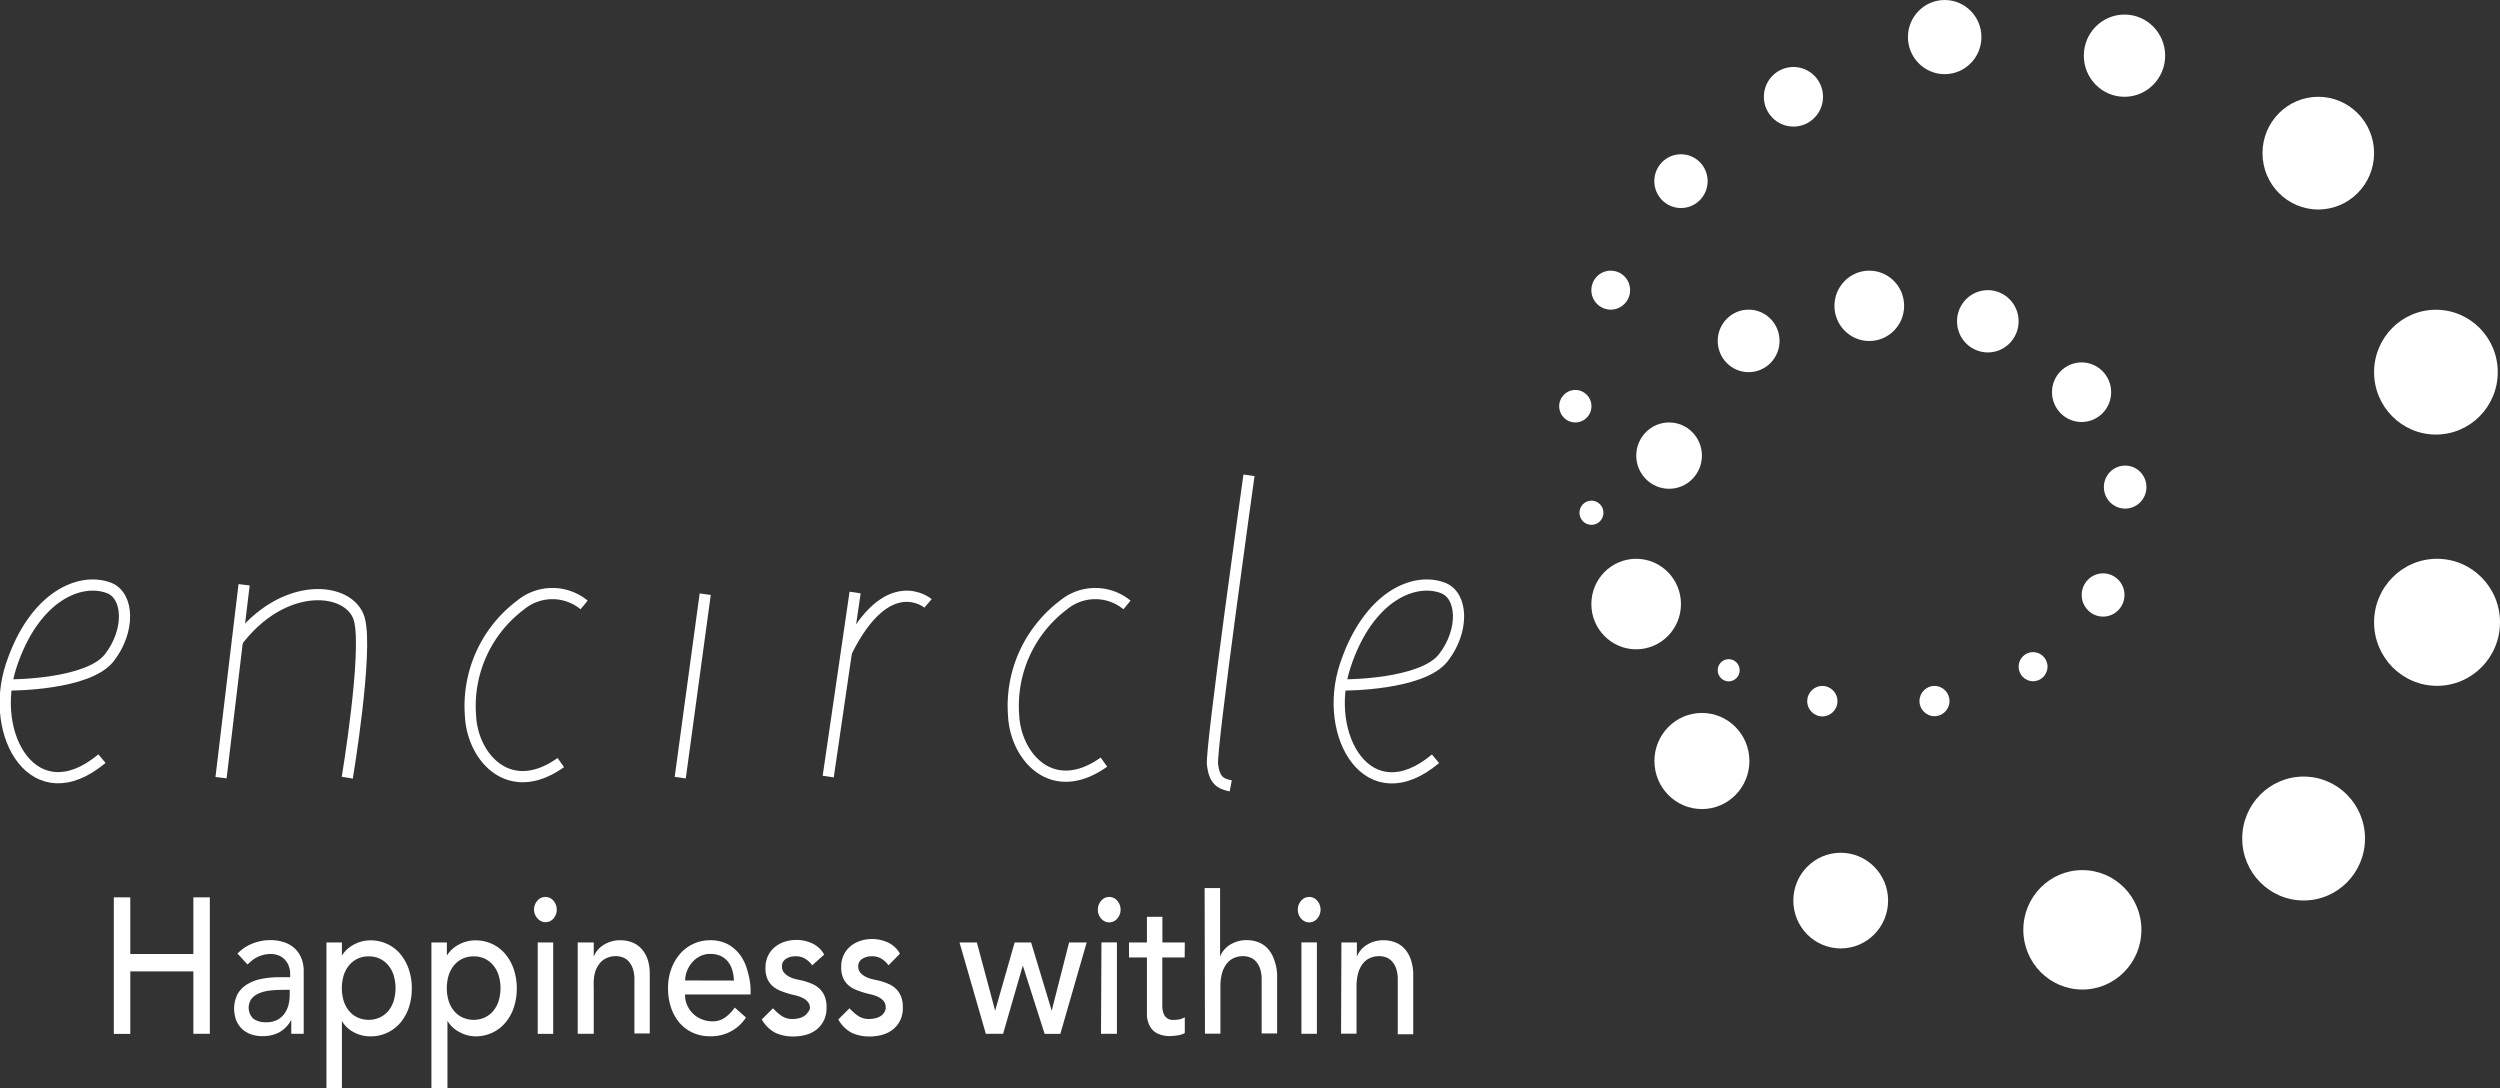 <svg xmlns="http://www.w3.org/2000/svg" viewBox="0 0 223.16 97.14"><rect x="0" y="0" width="223.16" height="97.14" fill="#333333" stroke="none"/><defs><style>.cls-1{fill:none;stroke:#fff;stroke-miterlimit:10;}.cls-2{fill:#fff;}</style></defs><title>Asset 11</title><g id="Layer_2" data-name="Layer 2"><g id="Layer_1-2" data-name="Layer 1"><path class="cls-1" d="M1,61.14s6.86,0,8.75-2.42,1.75-5.54,0-6.23c-2.56-1-6.69.69-8.75,6.93S3.09,72.74,9.1,67.72"/><path class="cls-1" d="M120.08,61.14s6.86,0,8.75-2.42,1.75-5.54,0-6.23c-2.56-1-6.69.69-8.75,6.93s2.06,13.34,8.06,8.31"/><polyline class="cls-1" points="21.79 52.2 21.17 57.36 19.73 69.42"/><path class="cls-1" d="M31,69.42s1.87-11.21,1.08-14.13-6.77-3.61-11,2.07"/><path class="cls-1" d="M52.14,54a4.45,4.45,0,0,0-5.66,0A11.27,11.27,0,0,0,42,63.91c.17,3.64,3.43,7.45,8.06,4.16"/><path class="cls-1" d="M100.6,54a4.45,4.45,0,0,0-5.66,0,11.27,11.27,0,0,0-4.46,9.87c.17,3.64,3.43,7.45,8.06,4.16"/><line class="cls-1" x1="62.95" y1="53.04" x2="60.72" y2="69.42"/><line class="cls-1" x1="76.33" y1="52.89" x2="73.93" y2="69.32"/><path class="cls-1" d="M82.84,53.86s-3.61-3.09-7.29,4.34"/><path class="cls-1" d="M111.49,42.43s-3.43,24.42-3.26,25.81.68,1.73,1.63,1.91"/><path class="cls-2" d="M10.16,80.1h1.47v5.06h5.63V80.1h1.47V92.28H17.26V86.71H11.63v5.58H10.16Z"/><path class="cls-2" d="M21.2,85.12a3.79,3.79,0,0,1,1.35-.9,4.18,4.18,0,0,1,1.53-.3,3.78,3.78,0,0,1,1.37.22,2.62,2.62,0,0,1,.94.6,2.41,2.41,0,0,1,.54.87,3,3,0,0,1,.18,1V90.8q0,.43,0,.79t0,.69H26q0-.62,0-1.24h0a2.79,2.79,0,0,1-1.09,1.12,3.12,3.12,0,0,1-1.46.33,3,3,0,0,1-1-.15,2.28,2.28,0,0,1-.81-.46,2.2,2.2,0,0,1-.54-.77,2.93,2.93,0,0,1,.11-2.38,2.51,2.51,0,0,1,.86-.87,3.86,3.86,0,0,1,1.27-.48,7.91,7.91,0,0,1,1.56-.15h1v-.34a1.87,1.87,0,0,0-.11-.62,1.69,1.69,0,0,0-.32-.56,1.54,1.54,0,0,0-.54-.4,1.85,1.85,0,0,0-.77-.15,2.52,2.52,0,0,0-.7.09,2.92,2.92,0,0,0-.54.21,2.36,2.36,0,0,0-.45.3l-.38.33Zm3.9,3.24a8.66,8.66,0,0,0-1,.06,3.57,3.57,0,0,0-.94.23,1.79,1.79,0,0,0-.69.48,1.37,1.37,0,0,0,.15,1.81,1.89,1.89,0,0,0,1.14.31,2,2,0,0,0,1-.22,1.86,1.86,0,0,0,.64-.56,2.27,2.27,0,0,0,.35-.77,3.34,3.34,0,0,0,.11-.83v-.52Z"/><path class="cls-2" d="M29.14,84.13h1.38V85.3h0a2.73,2.73,0,0,1,1.1-1,3.08,3.08,0,0,1,1.43-.36,3.49,3.49,0,0,1,1.53.33,3.39,3.39,0,0,1,1.17.91,4.23,4.23,0,0,1,.75,1.37,5.27,5.27,0,0,1,.26,1.68,5.33,5.33,0,0,1-.26,1.69,4.14,4.14,0,0,1-.75,1.36,3.45,3.45,0,0,1-1.17.9,3.49,3.49,0,0,1-1.53.33,3.08,3.08,0,0,1-1.47-.37,2.63,2.63,0,0,1-1.06-1h0v6H29.14Zm3.77,1.24a2.27,2.27,0,0,0-1,.21,2.21,2.21,0,0,0-.75.59,2.64,2.64,0,0,0-.48.89,4,4,0,0,0,0,2.29,2.65,2.65,0,0,0,.48.89,2.21,2.21,0,0,0,.75.58,2.42,2.42,0,0,0,2,0,2.21,2.21,0,0,0,.75-.58,2.65,2.65,0,0,0,.48-.89,4,4,0,0,0,0-2.29,2.64,2.64,0,0,0-.48-.89,2.21,2.21,0,0,0-.75-.59A2.27,2.27,0,0,0,32.91,85.37Z"/><path class="cls-2" d="M38.51,84.13h1.38V85.3h0a2.73,2.73,0,0,1,1.1-1,3.08,3.08,0,0,1,1.43-.36,3.49,3.49,0,0,1,1.53.33,3.39,3.39,0,0,1,1.17.91,4.23,4.23,0,0,1,.75,1.37,5.27,5.27,0,0,1,.26,1.68,5.33,5.33,0,0,1-.26,1.69,4.14,4.14,0,0,1-.75,1.36,3.45,3.45,0,0,1-1.17.9,3.49,3.49,0,0,1-1.53.33A3.08,3.08,0,0,1,41,92.12a2.63,2.63,0,0,1-1.06-1h0v6H38.51Zm3.77,1.24a2.27,2.27,0,0,0-1,.21,2.21,2.21,0,0,0-.75.59,2.64,2.64,0,0,0-.48.89,4,4,0,0,0,0,2.29,2.65,2.65,0,0,0,.48.89,2.21,2.21,0,0,0,.75.58,2.42,2.42,0,0,0,2,0,2.21,2.21,0,0,0,.75-.58,2.65,2.65,0,0,0,.48-.89,4,4,0,0,0,0-2.29,2.64,2.64,0,0,0-.48-.89,2.21,2.21,0,0,0-.75-.59A2.27,2.27,0,0,0,42.29,85.37Z"/><path class="cls-2" d="M47.67,81.2a1.16,1.16,0,0,1,.3-.8.93.93,0,0,1,1.43,0,1.22,1.22,0,0,1,0,1.6A.93.93,0,0,1,48,82,1.16,1.16,0,0,1,47.67,81.2ZM48,84.13h1.38v8.16H48Z"/><path class="cls-2" d="M51.57,84.13H53v1.26h0a2.19,2.19,0,0,1,.91-1.06,2.74,2.74,0,0,1,1.49-.4,2.85,2.85,0,0,1,1,.18,2.22,2.22,0,0,1,.84.56,2.74,2.74,0,0,1,.58,1A4.14,4.14,0,0,1,58,87v5.25H56.63V87.47a3,3,0,0,0-.14-1,1.81,1.81,0,0,0-.37-.65,1.36,1.36,0,0,0-.53-.36,1.75,1.75,0,0,0-.62-.11,2,2,0,0,0-.8.16,1.67,1.67,0,0,0-.64.49,2.41,2.41,0,0,0-.43.85A4.35,4.35,0,0,0,53,88.08v4.2H51.57Z"/><path class="cls-2" d="M61.15,88.77a2.24,2.24,0,0,0,.21,1,2.37,2.37,0,0,0,.54.75,2.45,2.45,0,0,0,.78.48,2.54,2.54,0,0,0,.92.17,1.89,1.89,0,0,0,1.12-.34,3.79,3.79,0,0,0,.87-.89l1,.89a3.69,3.69,0,0,1-3.22,1.67,3.63,3.63,0,0,1-1.56-.33,3.42,3.42,0,0,1-1.18-.9,4.12,4.12,0,0,1-.74-1.36,5.33,5.33,0,0,1-.26-1.69,4.93,4.93,0,0,1,.28-1.7,4.31,4.31,0,0,1,.78-1.36,3.58,3.58,0,0,1,1.19-.9,3.47,3.47,0,0,1,1.5-.33,3.26,3.26,0,0,1,1.63.38,3.33,3.33,0,0,1,1.1,1,4.11,4.11,0,0,1,.62,1.38A6.37,6.37,0,0,1,67,88.22v.55Zm4.36-1.24a3.61,3.61,0,0,0-.15-.95,2.15,2.15,0,0,0-.39-.75,1.8,1.8,0,0,0-.65-.5,2.15,2.15,0,0,0-.91-.18,2,2,0,0,0-.93.21,2.28,2.28,0,0,0-.71.56,2.62,2.62,0,0,0-.45.77,2.32,2.32,0,0,0-.16.83Z"/><path class="cls-2" d="M72.5,86.17a2.2,2.2,0,0,0-.61-.58,1.6,1.6,0,0,0-.88-.23,1.53,1.53,0,0,0-.85.23.76.76,0,0,0-.36.68.83.83,0,0,0,.21.58,1.62,1.62,0,0,0,.49.36,2.65,2.65,0,0,0,.61.21l.55.12a5.8,5.8,0,0,1,.84.29,2.26,2.26,0,0,1,.68.45,1.94,1.94,0,0,1,.44.67,2.56,2.56,0,0,1,.16,1,2.48,2.48,0,0,1-.26,1.18,2.36,2.36,0,0,1-.67.8,2.67,2.67,0,0,1-.94.45,4.23,4.23,0,0,1-1.07.14,3.8,3.8,0,0,1-1.59-.31A3,3,0,0,1,68,91l1-1a4.39,4.39,0,0,0,.75.67,1.71,1.71,0,0,0,1,.29,2.42,2.42,0,0,0,.53-.06,1.53,1.53,0,0,0,.48-.19,1.09,1.09,0,0,0,.34-.33A.81.81,0,0,0,72.3,90a.85.85,0,0,0-.19-.57,1.41,1.41,0,0,0-.46-.35,3.11,3.11,0,0,0-.57-.21l-.53-.13a8.46,8.46,0,0,1-.84-.28,2.48,2.48,0,0,1-.71-.41,1.88,1.88,0,0,1-.49-.65,2.31,2.31,0,0,1-.18-1,2.44,2.44,0,0,1,.24-1.11,2.3,2.3,0,0,1,.63-.78,2.73,2.73,0,0,1,.89-.46,3.39,3.39,0,0,1,1-.15,3.35,3.35,0,0,1,1.41.31,2.33,2.33,0,0,1,1.07,1Z"/><path class="cls-2" d="M79.31,86.17a2.2,2.2,0,0,0-.61-.58,1.6,1.6,0,0,0-.88-.23,1.53,1.53,0,0,0-.85.23.76.76,0,0,0-.36.68.83.83,0,0,0,.21.58,1.62,1.62,0,0,0,.49.36,2.65,2.65,0,0,0,.61.21l.55.12a5.8,5.8,0,0,1,.84.29,2.26,2.26,0,0,1,.68.45,1.94,1.94,0,0,1,.44.67,2.56,2.56,0,0,1,.16,1,2.48,2.48,0,0,1-.26,1.18,2.36,2.36,0,0,1-.67.8,2.67,2.67,0,0,1-.94.45,4.23,4.23,0,0,1-1.07.14,3.8,3.8,0,0,1-1.59-.31A3,3,0,0,1,74.83,91l1-1a4.39,4.39,0,0,0,.75.67,1.71,1.71,0,0,0,1,.29,2.42,2.42,0,0,0,.53-.06,1.53,1.53,0,0,0,.48-.19,1.09,1.09,0,0,0,.34-.33.81.81,0,0,0,.13-.46.85.85,0,0,0-.19-.57,1.41,1.41,0,0,0-.46-.35,3.11,3.11,0,0,0-.57-.21l-.53-.13a8.46,8.46,0,0,1-.84-.28,2.48,2.48,0,0,1-.71-.41,1.88,1.88,0,0,1-.49-.65,2.31,2.31,0,0,1-.18-1,2.44,2.44,0,0,1,.24-1.11,2.3,2.3,0,0,1,.63-.78,2.73,2.73,0,0,1,.89-.46,3.39,3.39,0,0,1,1-.15,3.35,3.35,0,0,1,1.41.31,2.33,2.33,0,0,1,1.07,1Z"/><path class="cls-2" d="M85.65,84.13H87.2l1.63,6.09h0l1.74-6.09h1.47l1.84,6.09h0l1.55-6.09H97l-2.35,8.16h-1.4L91.3,86.19h0l-1.76,6.09H88Z"/><path class="cls-2" d="M98,81.2a1.16,1.16,0,0,1,.3-.8.93.93,0,0,1,1.43,0,1.22,1.22,0,0,1,0,1.6.93.93,0,0,1-1.43,0A1.16,1.16,0,0,1,98,81.2Zm.32,2.92h1.38v8.16H98.28Z"/><path class="cls-2" d="M105.75,85.47h-2v3.7c0,.23,0,.46,0,.68a2,2,0,0,0,.11.6.86.86,0,0,0,.91.59,2.55,2.55,0,0,0,.51-.05,1.36,1.36,0,0,0,.48-.19v1.41a1.69,1.69,0,0,1-.64.21,4.27,4.27,0,0,1-.61.06,2.52,2.52,0,0,1-1.24-.25,1.59,1.59,0,0,1-.64-.65,2.28,2.28,0,0,1-.25-.89q0-.49,0-1V85.47h-1.6V84.13h1.6V81.84h1.38v2.29h2Z"/><path class="cls-2" d="M107.53,79.27h1.38v6.11h0a2.19,2.19,0,0,1,.91-1.06,2.74,2.74,0,0,1,1.49-.4,2.85,2.85,0,0,1,1,.18,2.22,2.22,0,0,1,.84.56,2.74,2.74,0,0,1,.58,1A4.14,4.14,0,0,1,114,87v5.25h-1.38V87.47a3,3,0,0,0-.14-1,1.81,1.81,0,0,0-.37-.65,1.36,1.36,0,0,0-.53-.36,1.75,1.75,0,0,0-.62-.11,2,2,0,0,0-.8.16,1.67,1.67,0,0,0-.64.49,2.41,2.41,0,0,0-.43.85,4.35,4.35,0,0,0-.15,1.22v4.2h-1.38Z"/><path class="cls-2" d="M115.85,81.2a1.16,1.16,0,0,1,.3-.8.93.93,0,0,1,1.43,0,1.22,1.22,0,0,1,0,1.6.93.93,0,0,1-1.43,0A1.16,1.16,0,0,1,115.85,81.2Zm.32,2.92h1.38v8.16h-1.38Z"/><path class="cls-2" d="M119.74,84.13h1.38v1.26h0a2.19,2.19,0,0,1,.91-1.06,2.74,2.74,0,0,1,1.49-.4,2.86,2.86,0,0,1,1,.18,2.22,2.22,0,0,1,.84.56,2.74,2.74,0,0,1,.58,1,4.12,4.12,0,0,1,.21,1.4v5.25h-1.38V87.47a3,3,0,0,0-.14-1,1.79,1.79,0,0,0-.37-.65,1.36,1.36,0,0,0-.53-.36,1.74,1.74,0,0,0-.62-.11,2,2,0,0,0-.8.16,1.65,1.65,0,0,0-.64.49,2.4,2.4,0,0,0-.43.85,4.31,4.31,0,0,0-.15,1.22v4.2h-1.38Z"/><ellipse class="cls-2" cx="142.06" cy="45.77" rx="1.07" ry="1.08"/><ellipse class="cls-2" cx="140.62" cy="36.26" rx="1.44" ry="1.45"/><ellipse class="cls-2" cx="143.78" cy="25.9" rx="1.73" ry="1.74"/><ellipse class="cls-2" cx="150.05" cy="16.17" rx="2.38" ry="2.4"/><ellipse class="cls-2" cx="160.09" cy="8.64" rx="2.64" ry="2.66"/><ellipse class="cls-2" cx="173.59" cy="3.31" rx="3.28" ry="3.31"/><ellipse class="cls-2" cx="189.64" cy="4.97" rx="3.63" ry="3.67"/><ellipse class="cls-2" cx="206.94" cy="13.67" rx="4.98" ry="5.03"/><ellipse class="cls-2" cx="217.44" cy="33.22" rx="5.52" ry="5.57"/><ellipse class="cls-2" cx="217.54" cy="55.55" rx="5.62" ry="5.67"/><ellipse class="cls-2" cx="205.63" cy="74.85" rx="5.48" ry="5.53"/><ellipse class="cls-2" cx="185.88" cy="83" rx="5.27" ry="5.33"/><ellipse class="cls-2" cx="164.31" cy="80.39" rx="4.23" ry="4.27"/><ellipse class="cls-2" cx="151.92" cy="67.93" rx="4.24" ry="4.29"/><ellipse class="cls-2" cx="146.05" cy="53.92" rx="4" ry="4.04"/><ellipse class="cls-2" cx="148.99" cy="40.67" rx="2.93" ry="2.96"/><ellipse class="cls-2" cx="156.09" cy="30.43" rx="2.76" ry="2.79"/><ellipse class="cls-2" cx="166.86" cy="27.3" rx="3.11" ry="3.14"/><ellipse class="cls-2" cx="177.44" cy="28.68" rx="2.75" ry="2.78"/><ellipse class="cls-2" cx="185.81" cy="35.01" rx="2.64" ry="2.66"/><ellipse class="cls-2" cx="189.7" cy="43.48" rx="1.9" ry="1.92"/><ellipse class="cls-2" cx="187.73" cy="53.11" rx="1.91" ry="1.93"/><ellipse class="cls-2" cx="181.48" cy="59.51" rx="1.29" ry="1.3"/><ellipse class="cls-2" cx="172.68" cy="62.58" rx="1.34" ry="1.35"/><ellipse class="cls-2" cx="162.67" cy="62.59" rx="1.35" ry="1.36"/><ellipse class="cls-2" cx="154.31" cy="59.83" rx="0.98" ry="0.99"/></g></g></svg>